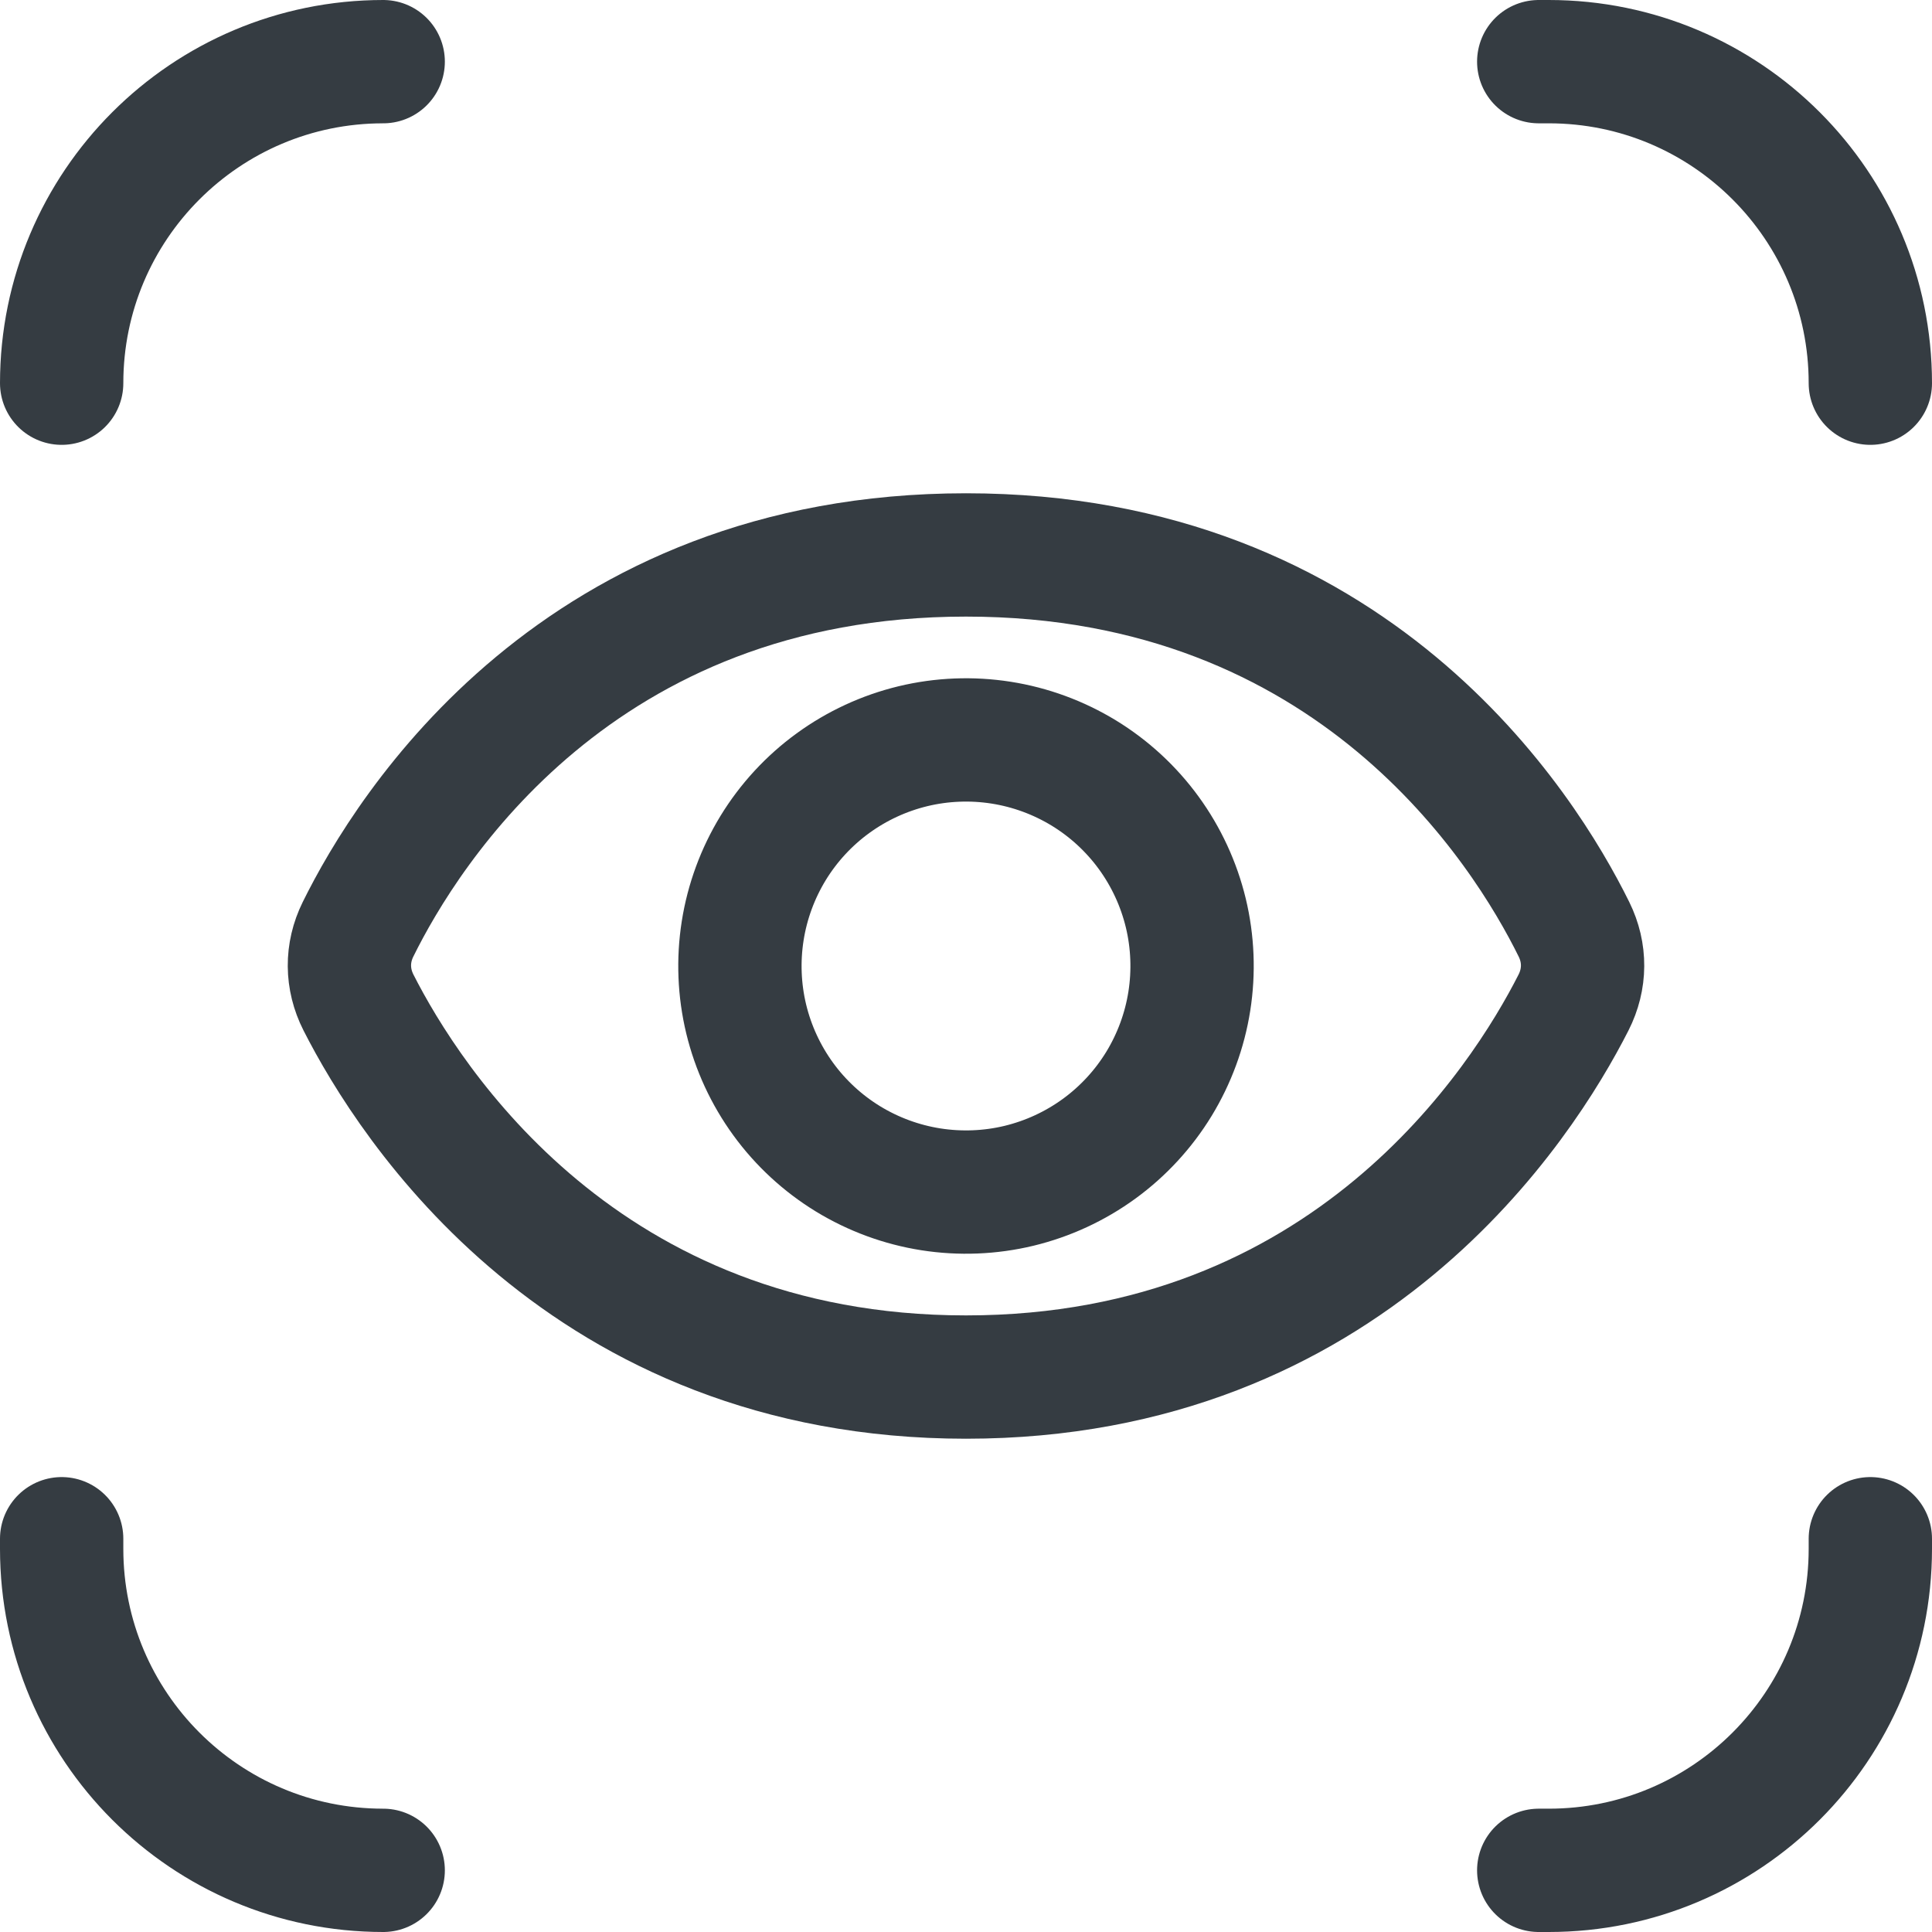 <svg width="47" height="47" viewBox="0 0 47 47" fill="none" xmlns="http://www.w3.org/2000/svg">
<path d="M45.5 37.433V37.678C45.5 41.998 41.998 45.5 37.678 45.5H37.433M45.5 9.322C45.5 5.002 41.998 1.5 37.678 1.5H37.433M9.322 1.5C5.002 1.5 1.5 5.002 1.5 9.322M1.5 37.433V37.678C1.5 41.998 5.002 45.5 9.322 45.5" stroke="#353C42" stroke-width="3" stroke-linecap="round"/>
<path d="M38.279 24.389C38.569 23.817 38.574 23.182 38.29 22.607C37.08 20.155 32.926 13.5 23.5 13.5C14.074 13.5 9.92 20.155 8.71 22.607C8.426 23.182 8.431 23.817 8.721 24.389C9.965 26.838 14.203 33.5 23.5 33.5C32.797 33.5 37.035 26.838 38.279 24.389Z" stroke="#353C42" stroke-width="3"/>
<path d="M28.193 26.369C28.569 25.752 28.821 25.068 28.933 24.355C29.045 23.641 29.016 22.912 28.847 22.21C28.677 21.508 28.371 20.846 27.946 20.262C27.521 19.678 26.985 19.184 26.369 18.807C25.752 18.431 25.068 18.179 24.355 18.067C23.641 17.955 22.912 17.984 22.21 18.153C21.508 18.323 20.846 18.629 20.262 19.054C19.678 19.479 19.184 20.015 18.807 20.631C18.431 21.248 18.179 21.932 18.067 22.645C17.955 23.359 17.984 24.088 18.153 24.79C18.323 25.492 18.629 26.154 19.054 26.738C19.479 27.322 20.015 27.816 20.631 28.193C21.248 28.569 21.932 28.821 22.645 28.933C23.359 29.045 24.088 29.016 24.79 28.847C25.492 28.677 26.154 28.371 26.738 27.946C27.322 27.521 27.816 26.985 28.193 26.369Z" stroke="#353C42" stroke-width="3"/>
</svg>
